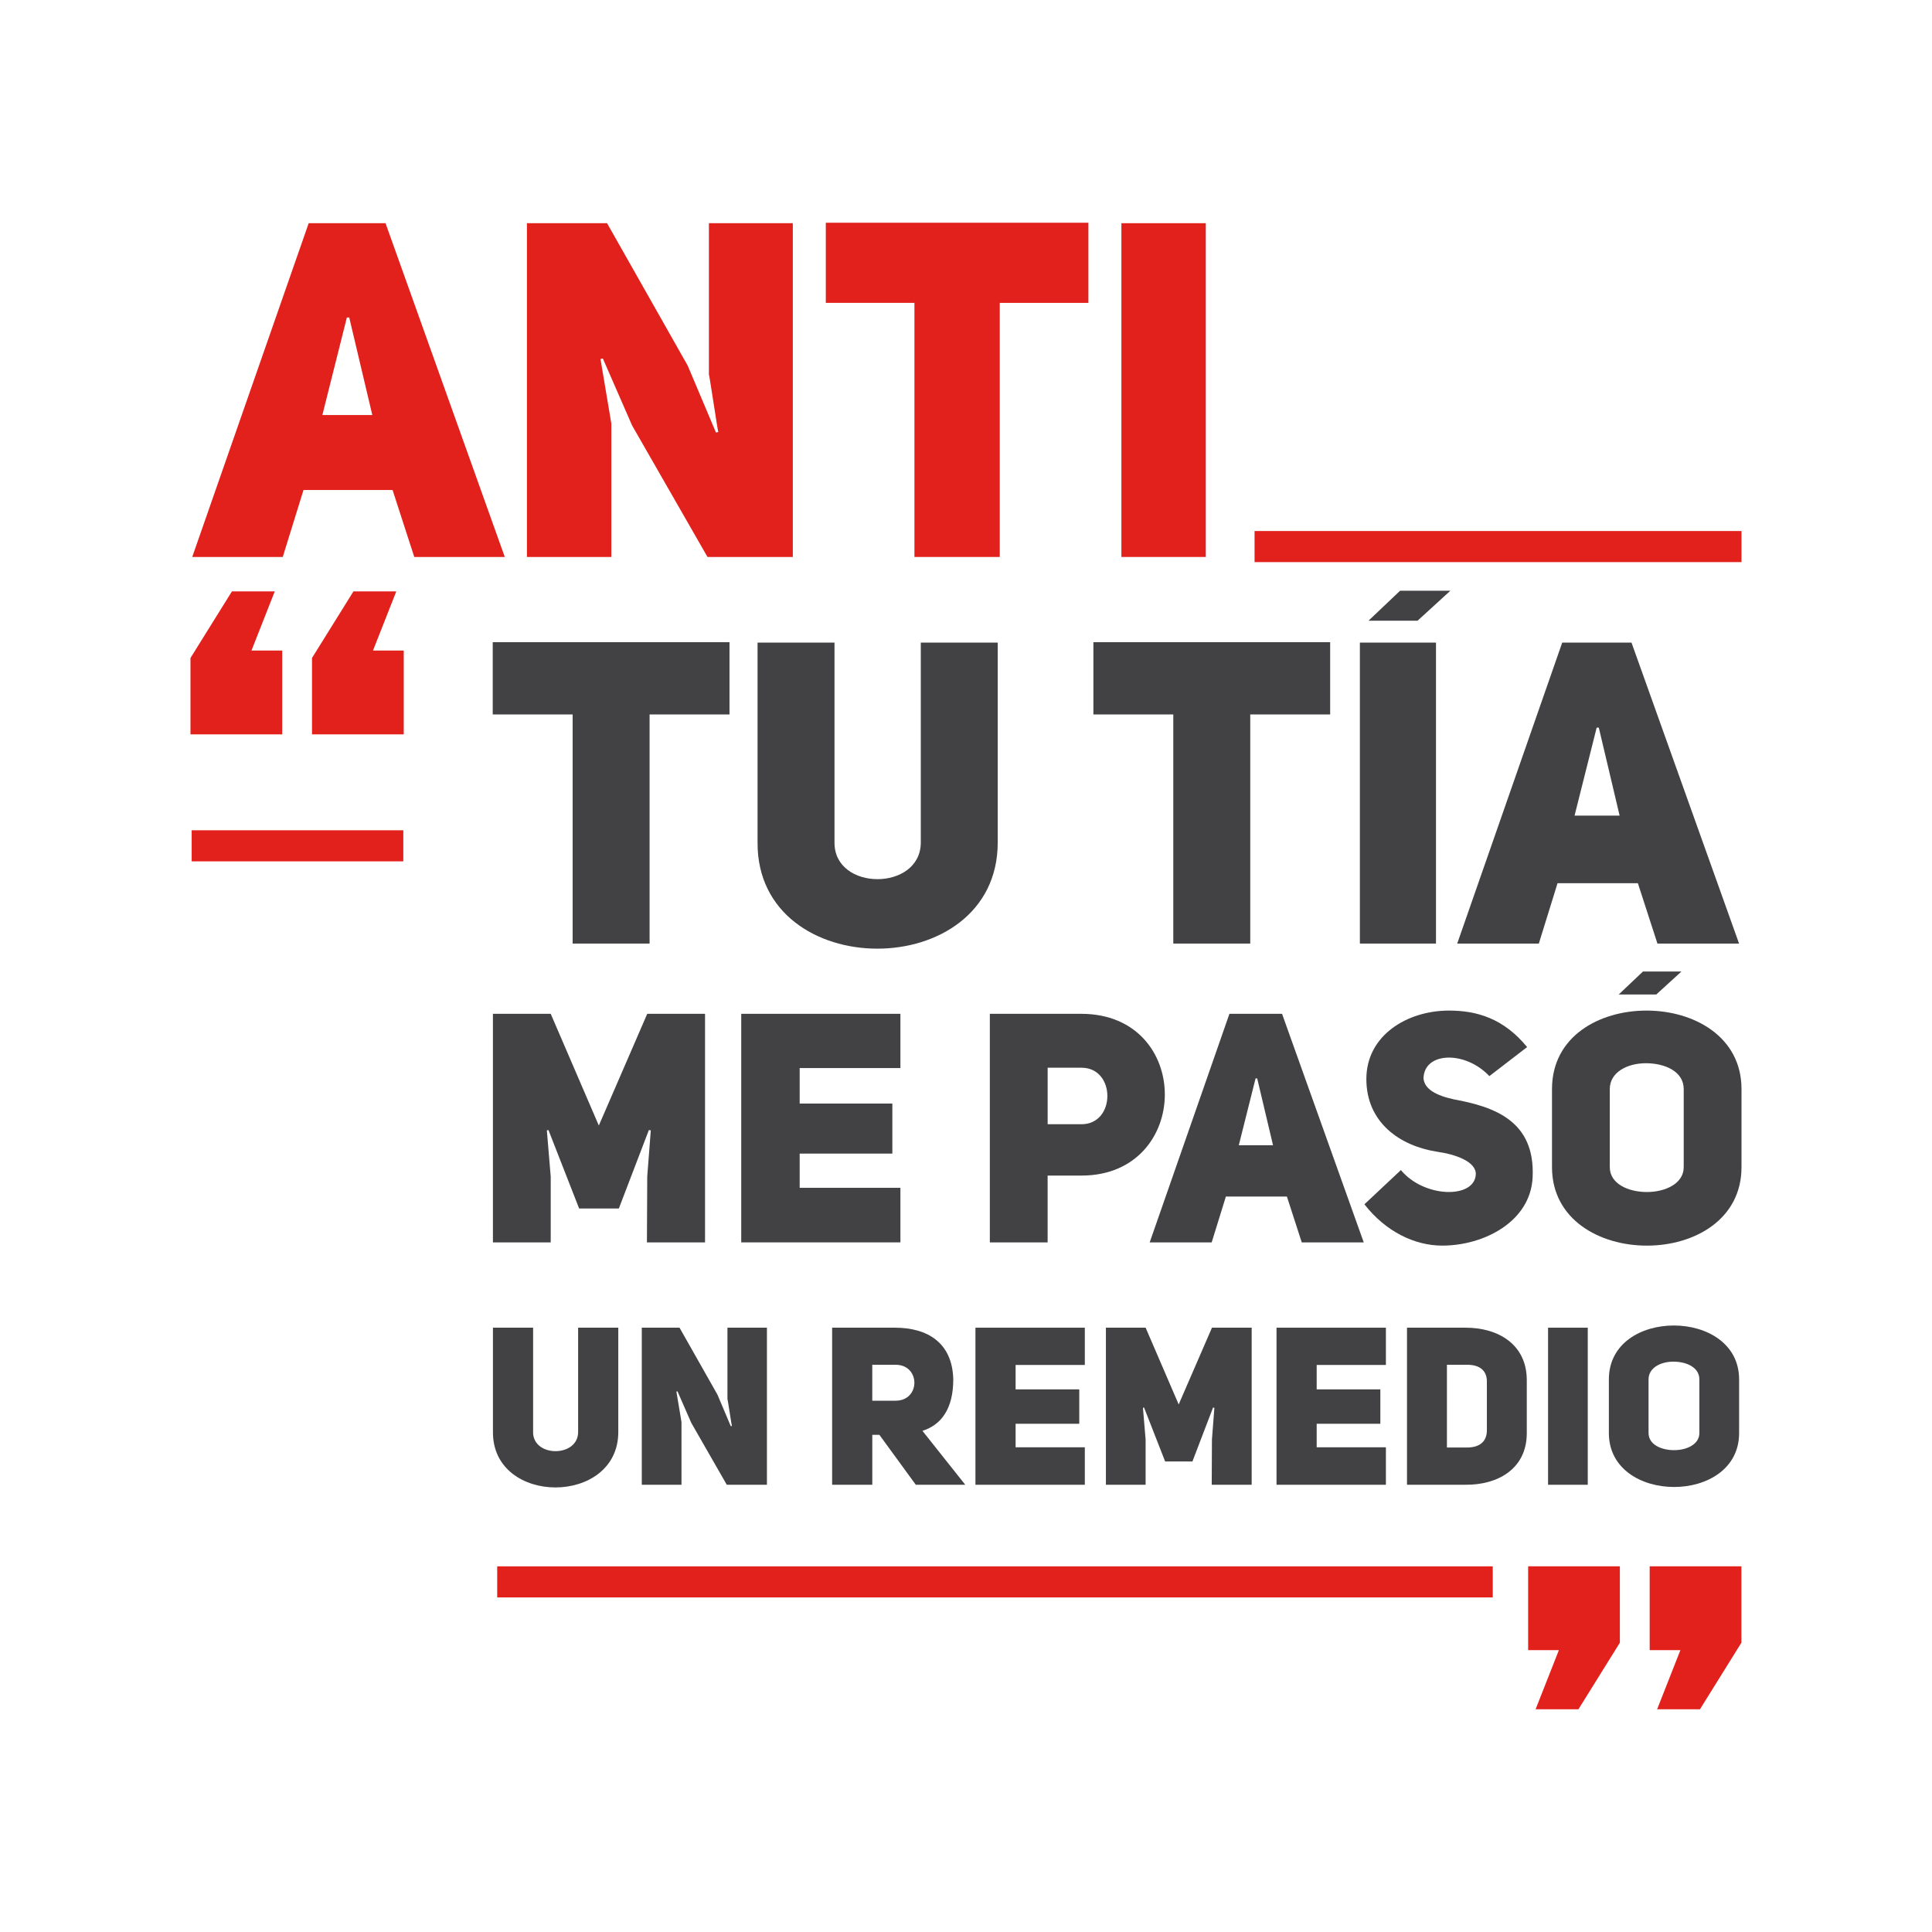 <?xml version="1.0" encoding="UTF-8"?>
<svg id="Layer_1" data-name="Layer 1" xmlns="http://www.w3.org/2000/svg" viewBox="0 0 800 800">
  <defs>
    <style>
      .cls-1 {
        isolation: isolate;
      }

      .cls-2 {
        fill: #424143;
      }

      .cls-2, .cls-3 {
        stroke-width: 0px;
      }

      .cls-3 {
        fill: #e2211c;
      }
    </style>
  </defs>
  <g id="Cabeza_Anti_Jr" data-name="Cabeza Anti Jr">
    <g>
      <rect class="cls-3" x="519.49" y="219.89" width="201.63" height="12.87"/>
      <g>
        <path class="cls-3" d="m78.87,272.46l17.16-27.57h17.74l-9.64,24.49h12.73v34.71h-37.99v-31.63Zm50.32,0l17.16-27.57h17.74l-9.64,24.49h12.73v34.71h-37.99v-31.63Z"/>
        <rect class="cls-3" x="79.37" y="343.8" width="87.63" height="12.87"/>
      </g>
      <g>
        <path class="cls-3" d="m721.08,680.2l-17.16,27.57h-17.74l9.64-24.49h-12.72v-34.71h37.98v31.63h0Zm-50.32,0l-17.16,27.57h-17.74l9.64-24.49h-12.73v-34.71h37.98v31.63h0Z"/>
        <rect class="cls-3" x="205.88" y="648.59" width="412.24" height="12.87"/>
      </g>
      <g class="cls-1">
        <path class="cls-3" d="m209.02,230.63h-37.48l-8.98-27.72h-36.89l-8.59,27.72h-37.48l48.22-138.21h31.82l49.38,138.21Zm-54.85-58.76l-9.56-40.41h-.98l-10.15,40.41h20.69Z"/>
        <path class="cls-3" d="m218.19,92.42h33.18l33.38,58.95,11.71,27.72.98-.2c-.2,0-3.71-23.81-3.9-23.81v-62.66h34.75v138.21h-35.33l-31.23-54.46-12.1-27.72-.98.2,4.49,26.74v55.24h-34.95V92.42Z"/>
        <path class="cls-3" d="m413.98,125.41v105.22h-35.33v-105.22h-36.7v-33.18h108.73v33.19h-36.7Z"/>
        <path class="cls-3" d="m499.29,230.63h-34.94V92.42h34.94v138.21Z"/>
      </g>
      <g>
        <g>
          <path class="cls-2" d="m204.11,419.8h23.93l19.92,46.26,20.05-46.26h23.93v94.65h-24.06l.13-27.27,1.47-19.12-.8-.13-12.43,32.49h-16.44l-12.7-32.49-.67.13,1.6,19.12v27.27h-23.93v-94.65h0Z"/>
          <path class="cls-2" d="m331.13,456.96h38.37v20.72h-38.37v14.17h41.71v22.59h-65.91v-94.64h65.91v22.46h-41.71v14.7Z"/>
          <path class="cls-2" d="m409.88,419.8h37.83c23.13,0,34.62,16.71,34.62,33.42s-11.63,33.56-34.49,33.56h-14.04v27.67h-23.93v-94.65h0Zm37.83,45.72c14.44.13,14.44-23.53,0-23.4h-13.9v23.4h13.9Z"/>
          <path class="cls-2" d="m564.7,514.45h-25.67l-6.15-18.98h-25.27l-5.88,18.98h-25.67l33.02-94.65h21.79l33.83,94.65Zm-37.57-40.24l-6.55-27.67h-.67l-6.95,27.67h14.17Z"/>
          <path class="cls-2" d="m580.08,484.5c9.49,11.5,30.35,12.03,31.02,1.87.27-5.35-8.42-8.42-16.18-9.49-15.24-2.41-29.14-12.03-29.14-30.08s16.84-28.34,34.22-28.34c11.5,0,22.59,3.21,32.35,15.11l-15.64,12.03c-9.89-10.56-26.87-10.16-27.27.8.27,4.54,5.21,7.22,12.57,8.82,16.84,3.08,33.69,8.96,32.62,32.22-.8,18.32-20.05,28.34-37.43,28.34-11.36,0-23.4-5.75-32.22-17.11l15.1-14.17Z"/>
          <path class="cls-2" d="m642.65,450.95c0-21.79,19.52-32.49,39.17-32.49s39.3,10.83,39.3,32.49v32.35c0,21.66-19.52,32.49-39.17,32.49s-39.3-10.83-39.3-32.49v-32.35Zm23.93,32.35c0,6.95,7.75,10.29,15.37,10.29s15.24-3.48,15.24-10.29v-32.35c0-7.35-7.89-10.69-15.64-10.69s-14.97,3.74-14.97,10.69v32.35Z"/>
        </g>
        <path class="cls-2" d="m685.82,411.8h-15.54l10.03-9.51h15.93l-10.42,9.51Z"/>
      </g>
      <g>
        <g>
          <path class="cls-2" d="m268.98,295.84v94.87h-31.86v-94.87h-33.09v-29.92h98.04v29.92h-33.09Z"/>
          <path class="cls-2" d="m345.55,348.99c0,20.07,35.55,20.07,35.73,0v-82.9h31.86v82.9c-.18,58.44-99.63,58.44-99.45,0v-82.9h31.86v82.9Z"/>
          <path class="cls-2" d="m517.7,295.84v94.87h-31.86v-94.87h-33.09v-29.92h98.04v29.92h-33.09Z"/>
          <path class="cls-2" d="m594.61,390.71h-31.51v-124.62h31.51v124.62Z"/>
          <path class="cls-2" d="m720.11,390.71h-33.8l-8.1-24.99h-33.27l-7.74,24.99h-33.8l43.48-124.62h28.69l44.54,124.62Zm-49.46-52.98l-8.62-36.44h-.88l-9.16,36.44h18.66Z"/>
        </g>
        <path class="cls-2" d="m586.97,257.03h-20.31l13.1-12.43h20.82l-13.61,12.43Z"/>
      </g>
      <g>
        <path class="cls-2" d="m220.74,593.04c0,10.47,18.56,10.47,18.65,0v-43.27h16.63v43.27c-.09,30.5-51.99,30.5-51.9,0v-43.27h16.63v43.27h-.01Z"/>
        <path class="cls-2" d="m265.76,549.77h15.62l15.71,27.74,5.51,13.04.46-.09c-.09,0-1.75-11.21-1.84-11.21v-29.49h16.35v65.04h-16.63l-14.7-25.63-5.7-13.04-.46.09,2.11,12.59v26h-16.44v-65.04h.01Z"/>
        <path class="cls-2" d="m364.14,594.14h-2.94v20.67h-16.63v-65.04h26c13.41,0,23.79,6.15,24.16,21.4,0,12.03-4.87,18.83-12.77,21.31l17.73,22.32h-20.48l-15.07-20.66Zm6.7-14.14c10.38,0,10.38-14.88,0-14.88h-9.65v14.88h9.65Z"/>
        <path class="cls-2" d="m420.54,575.31h26.36v14.24h-26.36v9.74h28.66v15.52h-45.29v-65.04h45.29v15.43h-28.66v10.11Z"/>
        <path class="cls-2" d="m457.94,549.77h16.44l13.69,31.78,13.78-31.78h16.44v65.04h-16.54l.09-18.74,1.01-13.14-.55-.09-8.54,22.32h-11.3l-8.73-22.32-.46.09,1.1,13.14v18.74h-16.44v-65.04h.01Z"/>
        <path class="cls-2" d="m545.21,575.31h26.36v14.24h-26.36v9.74h28.66v15.52h-45.29v-65.04h45.29v15.43h-28.66v10.11Z"/>
        <path class="cls-2" d="m606.95,549.77c13.04,0,25.26,6.61,25.26,21.77v21.86c0,14.97-12.22,21.5-25.26,21.4h-24.34v-65.04h24.34Zm.55,49.61c5.6,0,8.18-2.85,8.18-7.07v-20.3c0-4.23-2.66-6.89-8.18-6.89h-8.36v34.26h8.36Z"/>
        <path class="cls-2" d="m657.46,614.81h-16.44v-65.04h16.44v65.04Z"/>
        <path class="cls-2" d="m666.2,571.18c0-14.97,13.41-22.32,26.92-22.32s27.01,7.44,27.01,22.32v22.23c0,14.88-13.41,22.32-26.92,22.32s-27.01-7.44-27.01-22.32v-22.23Zm16.44,22.23c0,4.78,5.33,7.07,10.56,7.07s10.47-2.39,10.47-7.07v-22.23c0-5.05-5.42-7.35-10.75-7.35s-10.29,2.57-10.29,7.35v22.23h.01Z"/>
      </g>
    </g>
  </g>
</svg>